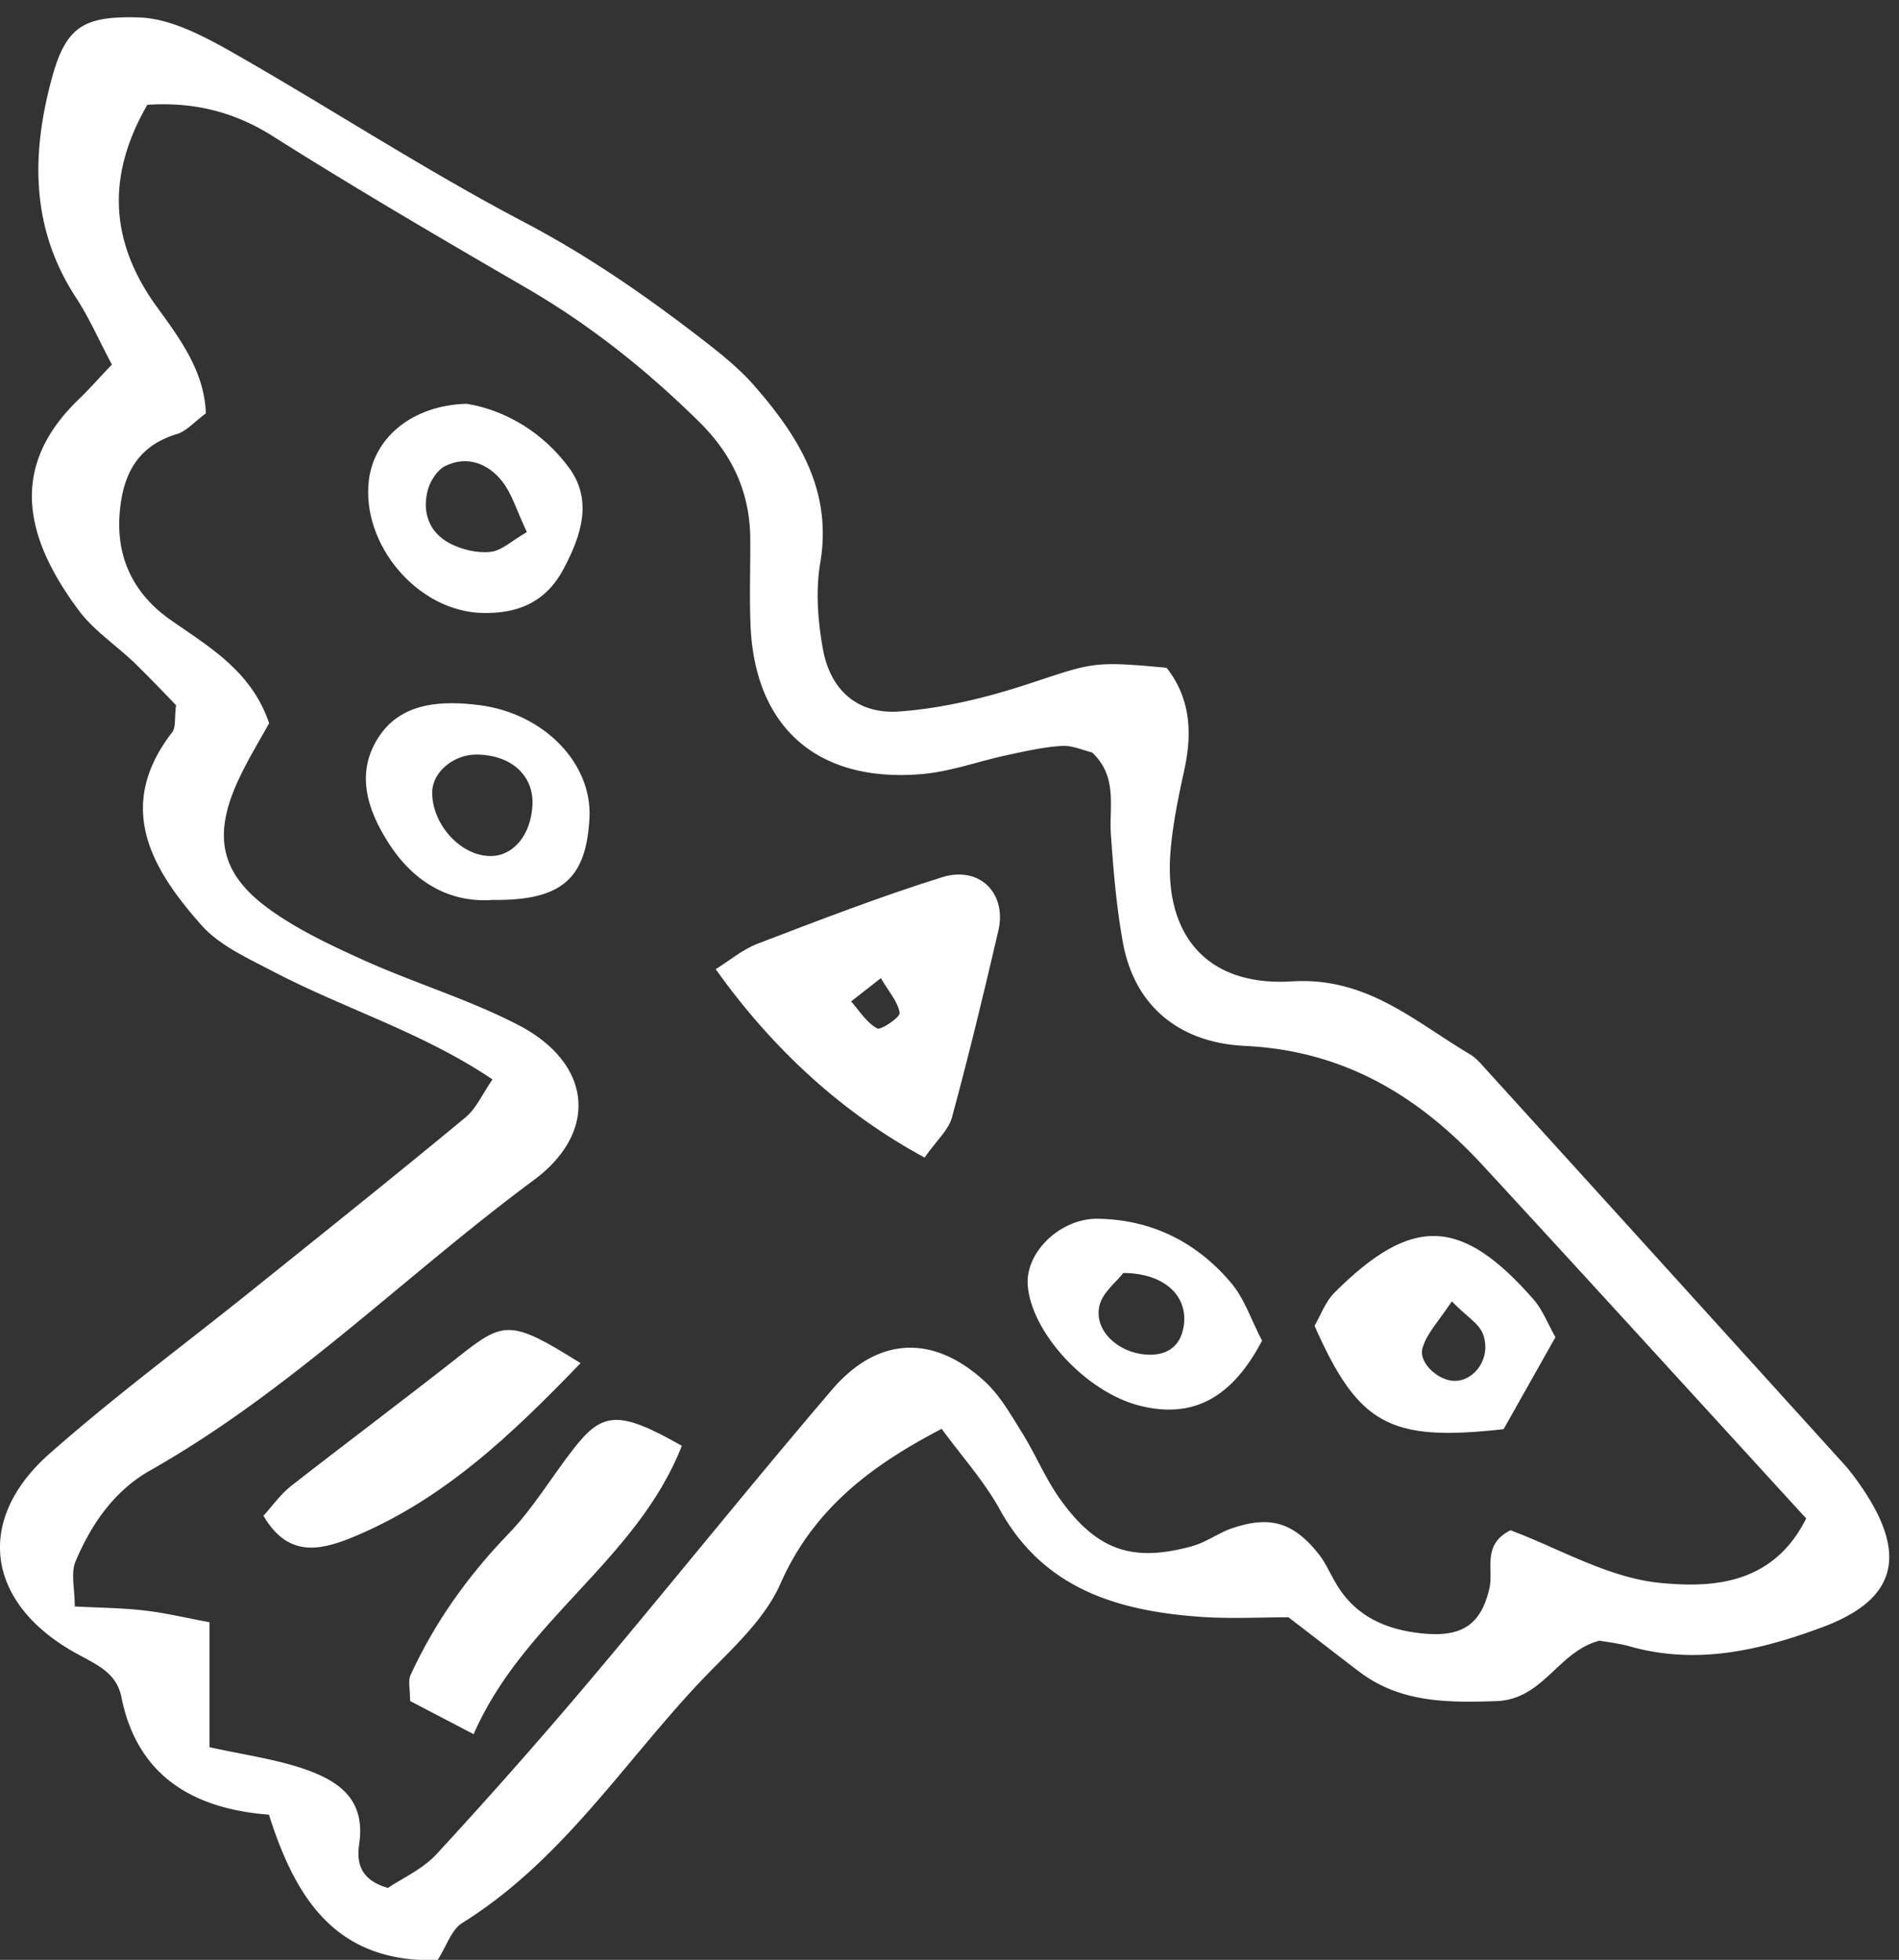 <svg width="94" height="97" viewBox="0 0 94 97" xmlns="http://www.w3.org/2000/svg"><rect x="0" y="0" width="94" height="97" fill="#333333" stroke="none"/><title>Page 1 Copy 19</title><g fill="#FFF" fill-rule="evenodd"><path d="M82.202 78.346c-2.576-.243-5.032-1.714-7.434-2.606-1.437.723-.816 1.933-1.048 2.896-.41 1.743-1.322 2.359-3.115 2.227-1.921-.154-3.532-.827-4.512-2.56-.271-.461-.488-.97-.82-1.389-1.244-1.56-2.395-1.915-4.277-1.277-.68.229-1.286.694-1.978.887-2.965.82-4.722.215-6.547-2.33-.716-1.006-1.194-2.173-1.846-3.229-.567-.905-1.109-1.886-1.882-2.595-2.541-2.337-5.3-2.23-7.56.412-4.09 4.786-8.022 9.697-12.081 14.507a264.08 264.08 0 0 1-7.5 8.487c-.687.741-1.703 1.192-2.398 1.665-1.468-.42-1.547-1.357-1.418-2.22.324-2.33-1.223-3.192-3.037-3.769-1.358-.422-2.773-.623-4.38-.977V80.29c-1.215-.226-2.206-.465-3.222-.58-1.051-.125-2.12-.132-3.446-.2 0-.881-.204-1.64.035-2.22.777-1.84 1.903-3.497 3.707-4.517 6.978-3.955 12.592-9.636 18.978-14.364 3.23-2.391 2.887-5.788-.773-7.682-2.406-1.245-5.04-2.043-7.524-3.15-1.64-.74-3.318-1.517-4.768-2.559-2.495-1.793-2.848-3.715-1.49-6.554.456-.955 1.012-1.864 1.457-2.67-.887-2.598-2.975-3.776-4.9-5.126C6.669 29.43 5.8 27.712 5.91 25.604c.11-1.89.738-3.487 2.844-4.12.478-.143.866-.605 1.437-1.024-.072-2.055-1.255-3.658-2.385-5.215-2.38-3.25-2.552-6.525-.513-10.058 2.267-.147 4.266.325 6.205 1.55 4.124 2.605 8.35 5.075 12.581 7.53 3.158 1.837 5.952 4.07 8.529 6.612 1.654 1.628 2.495 3.479 2.53 5.723.011 1.428-.046 2.86.011 4.285.186 5.097 3.297 7.864 8.468 7.427 1.44-.122 2.827-.64 4.256-.945.887-.19 1.778-.394 2.676-.45.52-.037 1.048.217 1.508.321 1.294 1.217.83 2.703.934 4.095.125 1.761.27 3.53.584 5.265.578 3.293 2.916 5.019 6.049 5.166 4.946.236 8.642 2.516 11.79 5.93 5.345 5.792 10.649 11.62 15.991 17.457-1.65 3.315-4.708 3.433-7.203 3.193m9.096-5.856c-5.92-6.532-11.833-13.065-17.76-19.583-.239-.268-.488-.558-.788-.733-2.747-1.63-5.096-3.83-8.803-3.601-4.159.257-6.305-2.237-6.016-6.314.104-1.418.403-2.825.706-4.22.388-1.815.274-3.505-.891-4.987-3.703-.35-3.657-.247-6.897.816-2.038.666-4.195 1.192-6.337 1.346-2.084.15-3.432-1.084-3.785-3.128-.249-1.389-.356-2.864-.124-4.238.602-3.558-1.059-6.225-3.236-8.723-.695-.805-1.554-1.51-2.406-2.173-2.848-2.212-5.781-4.26-9.028-5.963-4.961-2.606-9.67-5.691-14.534-8.458C10.005 1.747 8.398.909 6.883.863c-2.737-.079-3.624.43-4.33 3.06C1.548 7.66 1.526 11.3 3.75 14.711c.681 1.039 1.173 2.188 1.79 3.333-.585.605-1.052 1.145-1.561 1.64-3.557 3.364-2.798 6.872-.082 10.526.74.992 1.835 1.715 2.751 2.588.748.73 1.48 1.496 2.067 2.105-.085.662-.007 1.095-.189 1.335C5.675 39.928 7.49 43 9.995 45.817c.916 1.013 2.327 1.635 3.589 2.298 3.503 1.825 7.356 2.992 10.795 5.311-.52.752-.816 1.45-1.343 1.883-3.461 2.867-6.986 5.68-10.497 8.501-3.368 2.706-6.853 5.283-10.09 8.14-3.738 3.304-3.125 7.434 1.344 9.893.97.537 1.964.931 2.213 2.137.774 3.909 3.543 5.548 7.307 5.835 1.322 4.18 3.34 7.345 8.347 7.198.445-.695.684-1.504 1.219-1.836 4.865-3.029 7.887-7.778 11.661-11.816 1.469-1.564 3.247-3.075 4.078-4.95 1.621-3.684 4.437-5.842 7.994-7.692 1.023 1.395 2.12 2.612 2.883 4.001 2.188 3.96 5.91 5.033 10.054 5.312 1.437.09 2.873.014 4.23.014 1.234.942 2.36 1.826 3.508 2.696 2.02 1.528 4.337 1.535 6.764 1.453 2.35-.072 3.055-2.452 5.122-2.992.431.075.976.136 1.49.279 3.34.952 6.518.186 9.608-.97 3.557-1.343 4.138-3.494 2-6.73-.3-.447-.617-.894-.973-1.292"/><path d="M73.412 66.043c.41 1.113-.364 2.266-1.365 2.302-.806.035-1.85-.884-1.632-1.622.203-.723.798-1.328 1.45-2.312.717.737 1.365 1.106 1.547 1.632m-7.328-2.094c-.48.473-.73 1.181-1.015 1.672 2.177 4.907 3.717 5.745 9.359 5.115.809-1.429 1.664-2.95 2.566-4.553-.378-.666-.631-1.35-1.08-1.865-3.571-4.08-6.002-4.174-9.83-.369M56.7 67.042c-1.368-.11-2.523-1.174-2.29-2.362.12-.687.89-1.263 1.193-1.675 2.082.01 3.23 1.181 2.987 2.645-.157 1.02-.873 1.475-1.89 1.392m-2.348-6.722c-1.86-.032-3.614 1.658-3.478 3.304.17 2.29 2.85 5.28 5.563 5.956 2.623.652 4.551-.397 6.034-3.225-.538-1.024-.87-2.087-1.54-2.87-1.685-1.987-3.888-3.118-6.579-3.165M43.418 50.9c-.524-.287-.877-.87-1.287-1.336.388-.3.777-.605 1.472-1.152.388.669.841 1.163.93 1.718.036.21-.93.873-1.115.77m3.225-7.485c-3.086.963-6.109 2.133-9.127 3.286-.742.282-1.39.83-2.089 1.267 2.866 4.023 6.326 7.155 10.34 9.324.584-.834 1.183-1.356 1.357-1.994.83-3.056 1.576-6.138 2.292-9.224.435-1.847-.912-3.232-2.773-2.66M28.395 71.702c-1.094 1.4-2.007 2.96-3.24 4.228-2.006 2.08-3.635 4.37-4.83 6.969-.138.283-.024.673-.024 1.292.92.483 1.939 1.013 3.143 1.64 2.456-5.645 8.066-8.58 10.308-14.272-3.098-1.757-3.924-1.707-5.357.143m-4.148-29.333c-1.476-.026-2.887-1.6-2.852-3.193.025-.974 1.073-1.844 2.21-1.83 1.69.022 2.809 1.017 2.752 2.474-.061 1.493-.945 2.566-2.11 2.549m-.503-7.467c-1.835-.236-3.785-.15-4.915 1.453-1.261 1.79-.702 3.683.456 5.448 1.29 1.972 3.09 2.885 5.097 2.738 3.446.043 4.64-1.063 4.797-4.062.14-2.685-2.234-5.162-5.435-5.577M21.18 24.236c.124-.444.466-.977.865-1.174 1.091-.533 2.117-.111 2.805.752.5.633.727 1.47 1.23 2.52-.73.415-1.24.923-1.8.98-.652.072-1.426-.11-2.02-.422-1.038-.555-1.376-1.557-1.08-2.656m2.712 6.103c1.685.036 3.1-.487 3.998-2.17.906-1.692 1.44-3.41.296-4.993-1.276-1.75-3.14-2.87-5.082-3.192-2.677.071-4.58 1.653-4.844 3.78-.388 3.174 2.406 6.507 5.632 6.575m-9.497 43.218c-.52.411-.923.991-1.354 1.464 1.176 2.018 2.709 1.75 4.309 1.106 4.594-1.865 8.012-5.162 11.387-8.659-3.365-2.108-3.774-2.101-5.86-.458-2.804 2.212-5.663 4.345-8.482 6.547z"/></g></svg>
